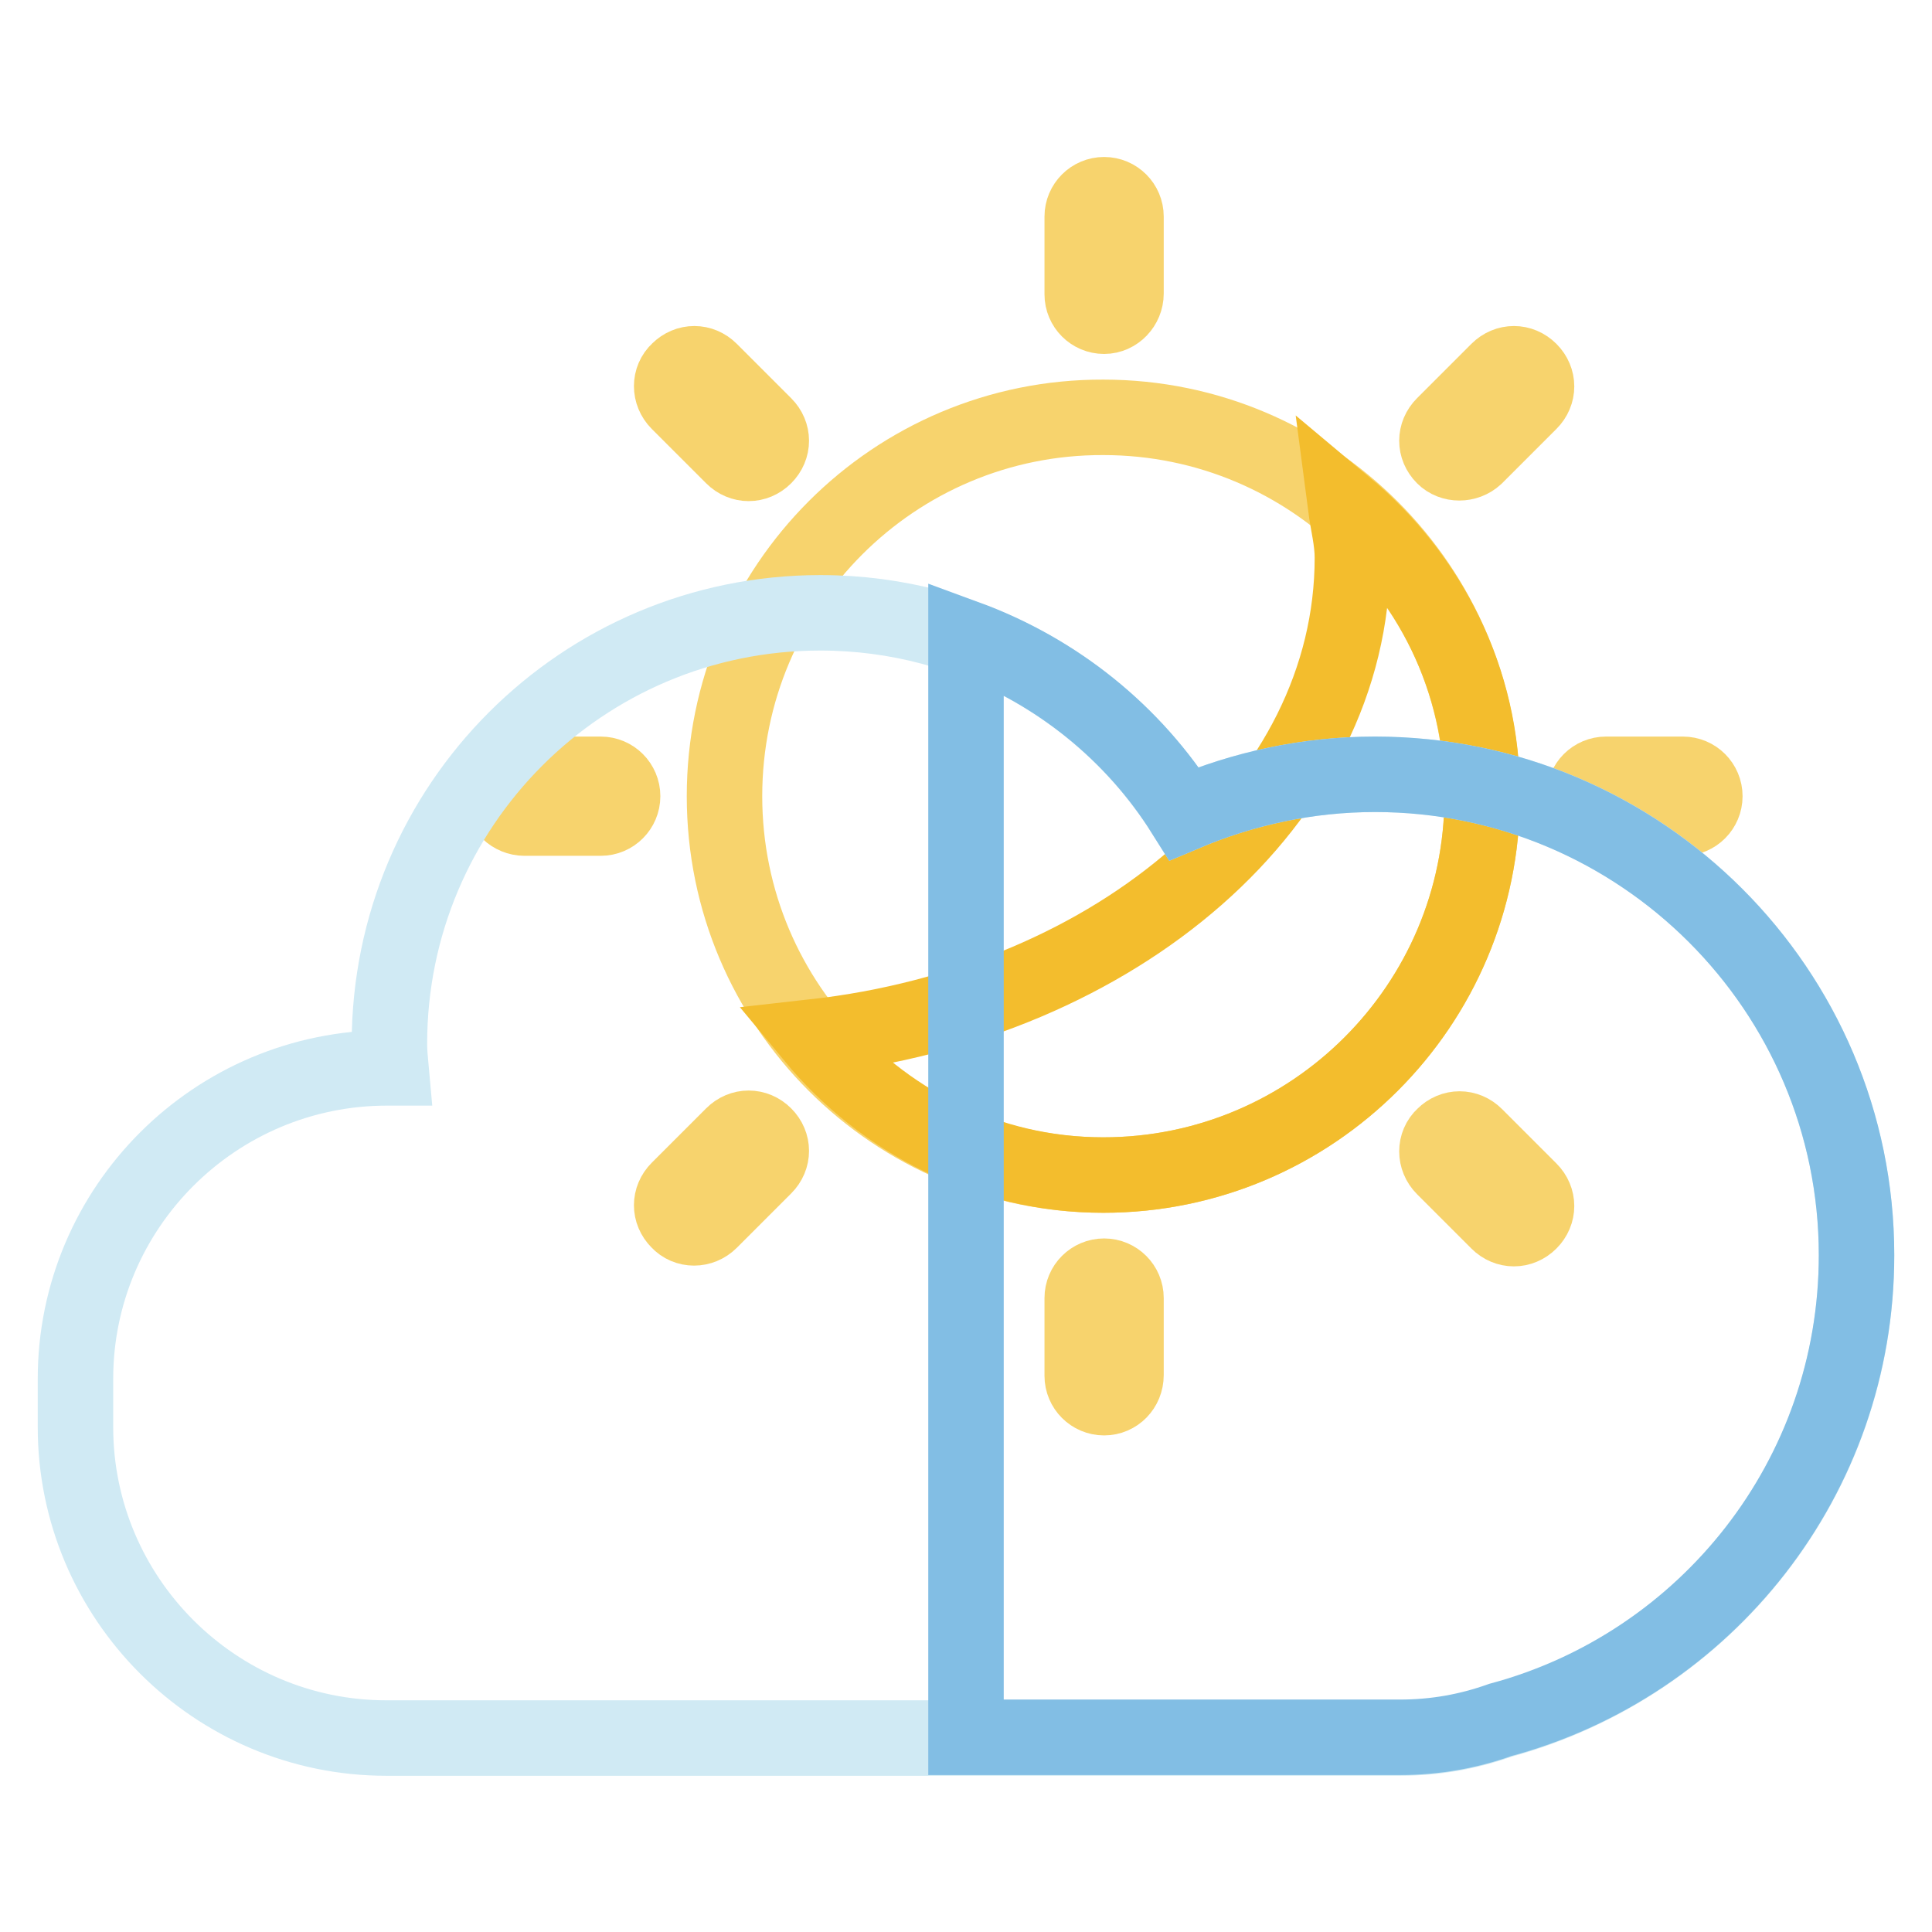 <?xml version="1.0" encoding="utf-8"?>
<!-- Svg Vector Icons : http://www.onlinewebfonts.com/icon -->
<!DOCTYPE svg PUBLIC "-//W3C//DTD SVG 1.1//EN" "http://www.w3.org/Graphics/SVG/1.1/DTD/svg11.dtd">
<svg version="1.1" xmlns="http://www.w3.org/2000/svg" xmlns:xlink="http://www.w3.org/1999/xlink" x="0px" y="0px" viewBox="0 0 256 256" enable-background="new 0 0 256 256" xml:space="preserve">
<g> <path stroke-width="10" fill-opacity="0" stroke="#f7d36d"  d="M96,105.5c0,27.8,22.5,50.2,50.2,50.2c27.7,0,50.2-22.5,50.2-50.2c0-27.7-22.5-50.2-50.2-50.2 C118.5,55.2,96,77.7,96,105.5L96,105.5z"/> <path stroke-width="10" fill-opacity="0" stroke="#f3bd2d"  d="M178.3,67.1c0.3,2.3,0.9,4.5,0.9,6.8c0,32.4-31.1,59-71.4,63.5c9.2,11.1,22.9,18.3,38.4,18.3 c27.7,0,50.2-22.5,50.2-50.2C196.5,90,189.3,76.3,178.3,67.1L178.3,67.1z"/> <path stroke-width="10" fill-opacity="0" stroke="#f7d36d"  d="M146.3,41.9c-1.6,0-2.9-1.3-2.9-2.9V28.7c0-1.6,1.3-2.9,2.9-2.9s2.9,1.3,2.9,2.9v10.2 C149.2,40.5,147.9,41.9,146.3,41.9z M146.3,185.2c-1.6,0-2.9-1.3-2.9-2.9V172c0-1.6,1.3-2.9,2.9-2.9s2.9,1.3,2.9,2.9v10.2 C149.2,183.9,147.9,185.2,146.3,185.2z M191.3,60.5c-1.2-1.2-1.2-3,0-4.2l7.2-7.2c1.2-1.2,3-1.2,4.2,0c1.2,1.2,1.2,3,0,4.2 l-7.2,7.2C194.3,61.6,192.4,61.6,191.3,60.5z M89.9,161.8c-1.2-1.2-1.2-3,0-4.2l7.2-7.2c1.2-1.2,3-1.2,4.2,0c1.2,1.2,1.2,3,0,4.2 l-7.2,7.2C92.9,163,91,163,89.9,161.8z M209.9,105.5c0-1.6,1.3-2.9,2.9-2.9H223c1.6,0,2.9,1.3,2.9,2.9s-1.3,2.9-2.9,2.9h-10.2 C211.2,108.4,209.9,107.1,209.9,105.5z M66.5,105.5c0-1.6,1.3-2.9,2.9-2.9h10.2c1.6,0,2.9,1.3,2.9,2.9s-1.3,2.9-2.9,2.9H69.5 C67.9,108.4,66.5,107.1,66.5,105.5z"/> <path stroke-width="10" fill-opacity="0" stroke="#f7d36d"  d="M191.3,150.5c1.2-1.2,3-1.2,4.2,0l7.2,7.2c1.2,1.2,1.2,3,0,4.2c-1.2,1.2-3,1.2-4.2,0l-7.2-7.2 C190.1,153.5,190.1,151.6,191.3,150.5z M89.9,49.1c1.2-1.2,3-1.2,4.2,0l7.2,7.2c1.2,1.2,1.2,3,0,4.2c-1.2,1.2-3,1.2-4.2,0l-7.2-7.2 C88.7,52.1,88.7,50.2,89.9,49.1z"/> <path stroke-width="10" fill-opacity="0" stroke="#d0eaf4"  d="M246,166.4c0-35.3-28.6-63.8-63.8-63.8c-9,0-17.5,1.9-25.3,5.2c-10.1-16-27.9-26.6-48.2-26.6 c-31.6,0-57.1,25.6-57.1,57.1c0,1.1,0.1,2.1,0.2,3.2h-0.5C28.5,141.5,10,160,10,182.7v6.4c0,22.7,18.5,41.2,41.2,41.2h134.3 c4.7,0,9.1-0.8,13.3-2.3C226,220.6,246,195.9,246,166.4z"/> <path stroke-width="10" fill-opacity="0" stroke="#82bee4"  d="M182.2,102.6c-9,0-17.5,1.9-25.3,5.2C150.2,97.1,140,88.9,128,84.5v145.7h57.5c4.7,0,9.1-0.8,13.3-2.3 c27.2-7.3,47.2-32.1,47.2-61.6C246,131.2,217.4,102.6,182.2,102.6L182.2,102.6z"/></g>
</svg>